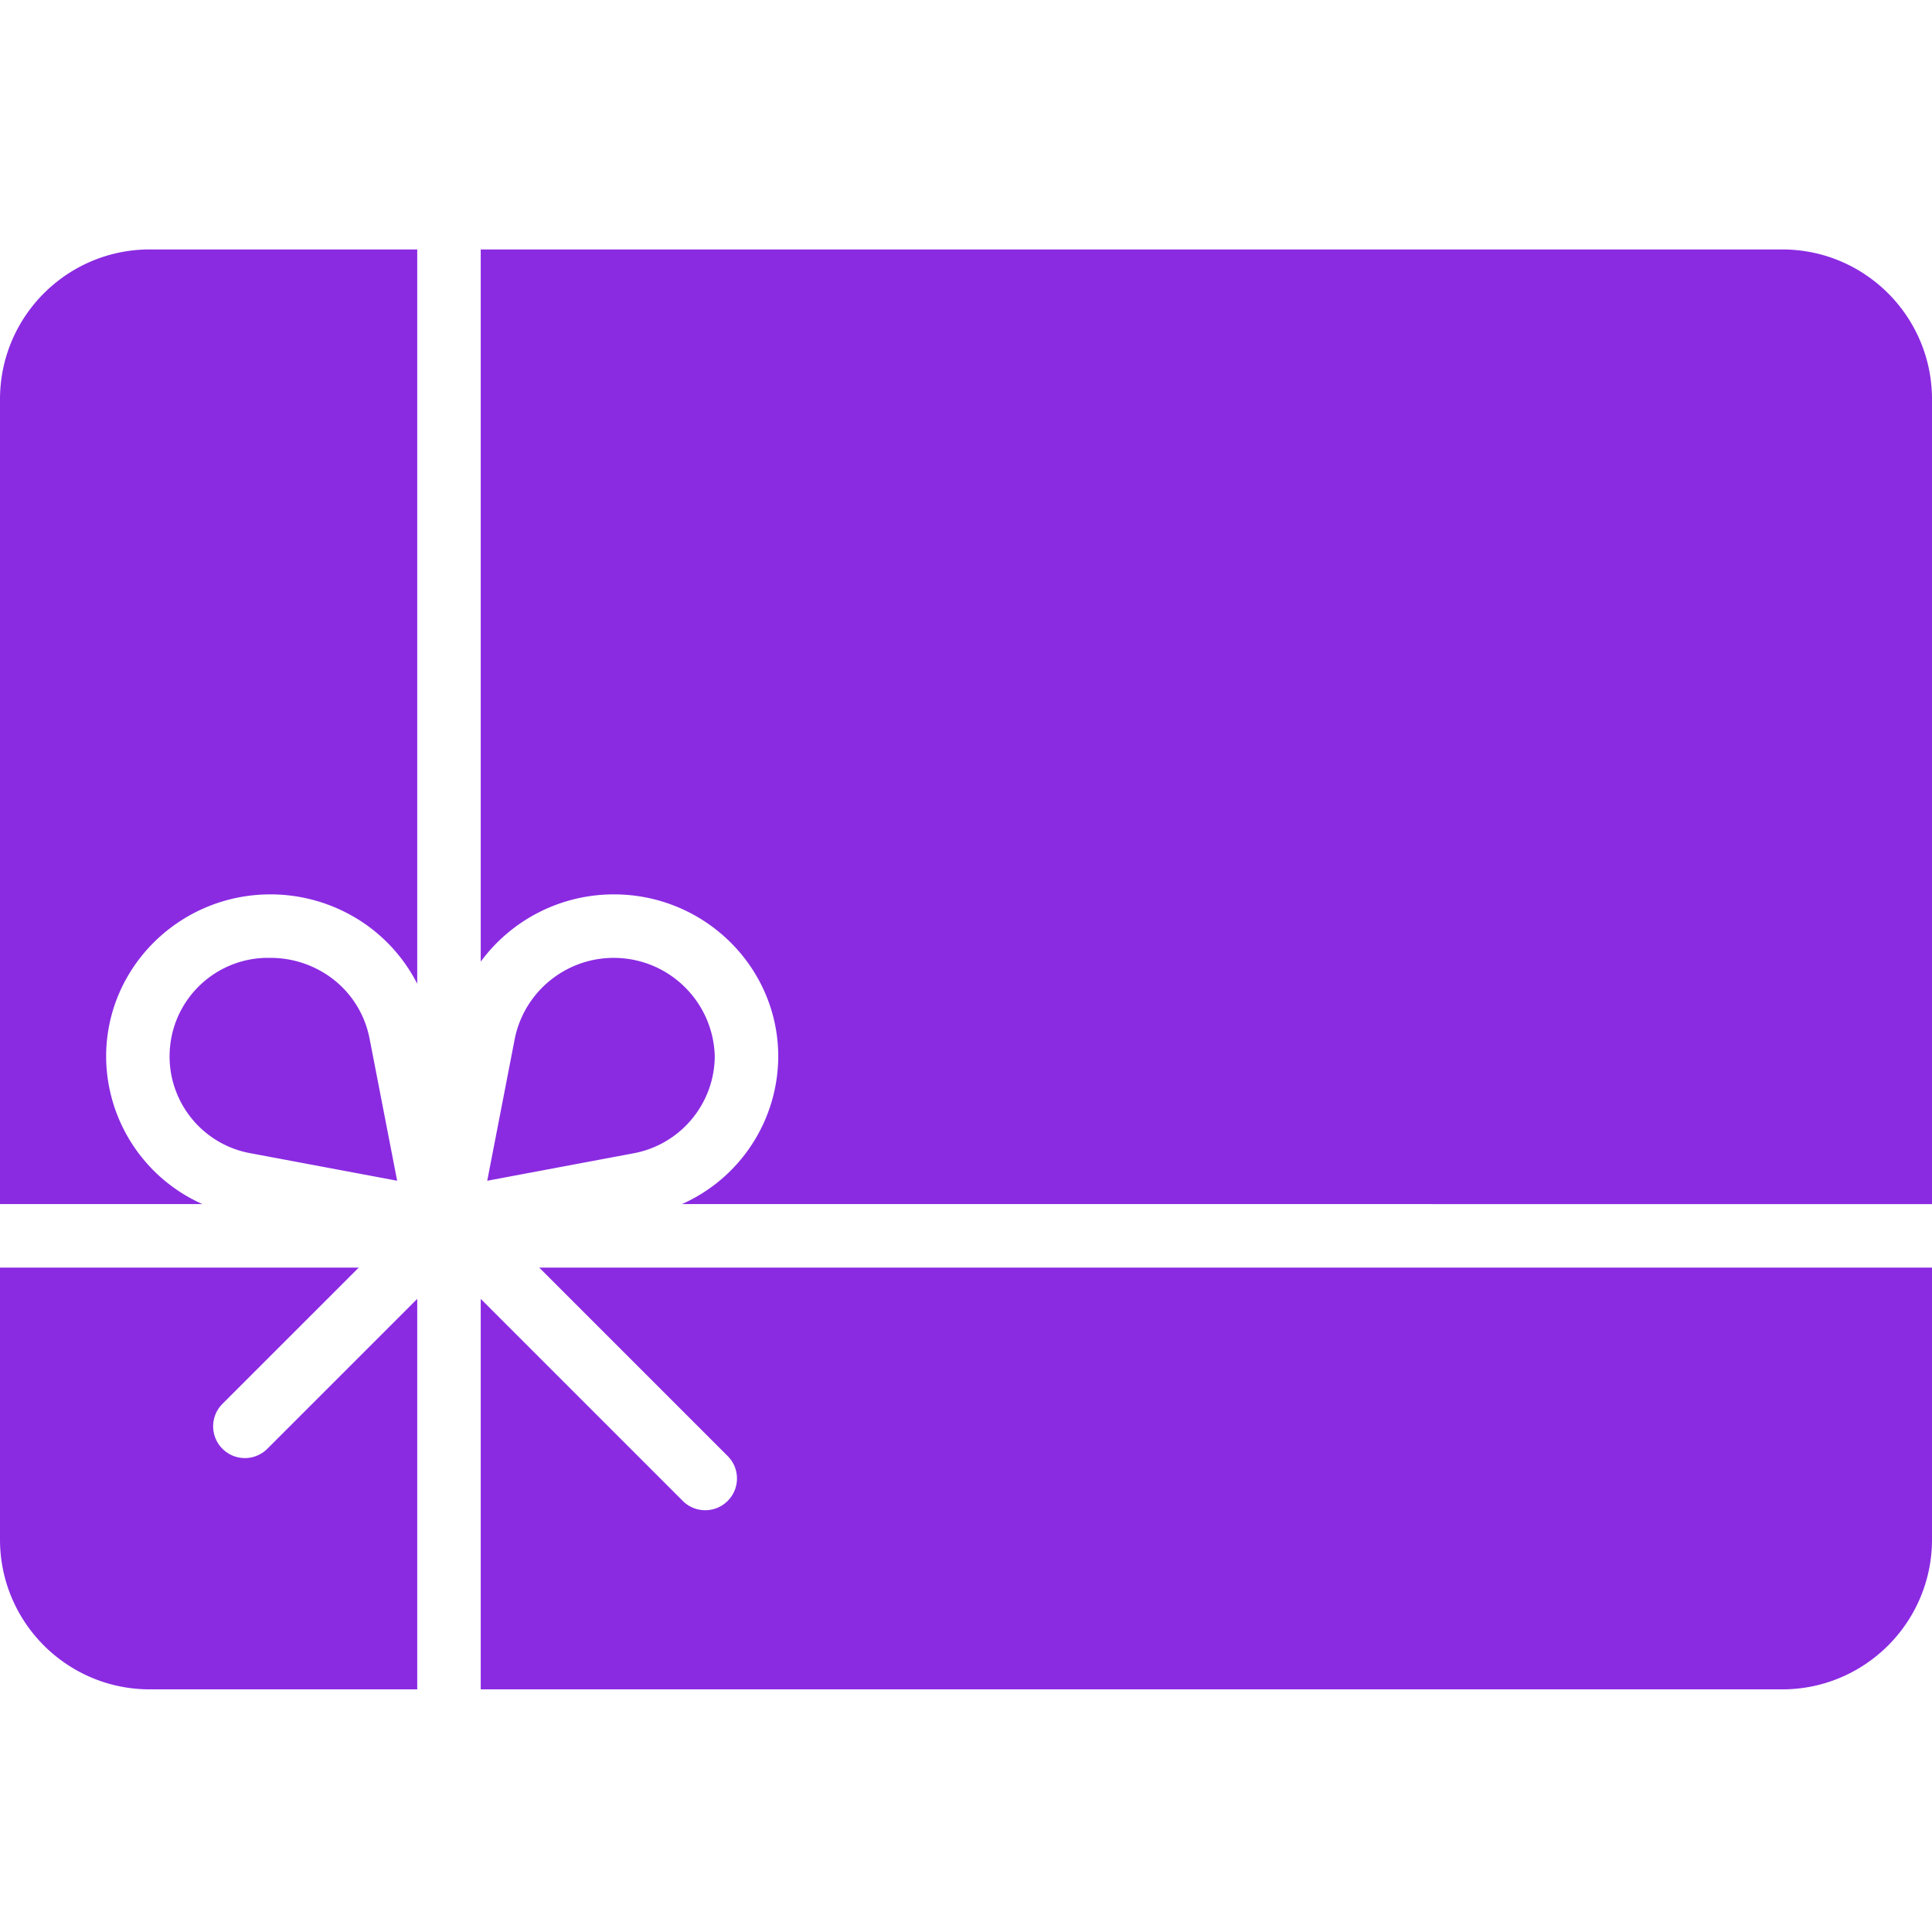 <svg xmlns="http://www.w3.org/2000/svg" version="1.1" xmlns:xlink="http://www.w3.org/1999/xlink" width="512" height="512" x="0" y="0" viewBox="0 0 426 426" style="enable-background:new 0 0 512 512" xml:space="preserve" class=""><g transform="matrix(1,0,0,1,0,55)"><path d="M426 33v177.5H150.363a35.773 35.773 0 0 0 21.239-32.54c0-19.714-16.254-35.753-36.23-35.753A36.422 36.422 0 0 0 106 157.039V0h287c18.215.02 32.98 14.785 33 33zM55.445 199.324c-11.218-1.922-19.05-12.176-17.949-23.504 1.098-11.328 10.758-19.882 22.133-19.613a22.624 22.624 0 0 1 11.277 3 21.787 21.787 0 0 1 10.563 14.695l6.101 31.446zm51.989 6.028 6.097-31.446c2.328-11.07 12.578-18.64 23.844-17.601 11.262 1.035 19.96 10.347 20.227 21.656-.098 10.531-7.676 19.504-18.043 21.363zM33 0h59v161.918a35.955 35.955 0 0 0-14.102-14.832 36.599 36.599 0 0 0-18.265-4.879c-19.98 0-36.23 16.04-36.23 35.754A35.773 35.773 0 0 0 44.636 210.5H0V33C.02 14.785 14.785.02 33 0zM0 284.5v-60h79.102L49.05 254.55c-2.735 2.735-2.735 7.165 0 9.9s7.164 2.734 9.898 0L92 231.397V317.5H33c-18.215-.02-32.98-14.785-33-33zm393 33H106v-86.102l44.55 44.551c2.735 2.735 7.165 2.735 9.9 0s2.734-7.164 0-9.898L118.897 224.5H426v60c-.02 18.215-14.785 32.98-33 33zm0 0" fill="#8a2be2" opacity="1" data-original="#000000" class=""></path></g></svg>